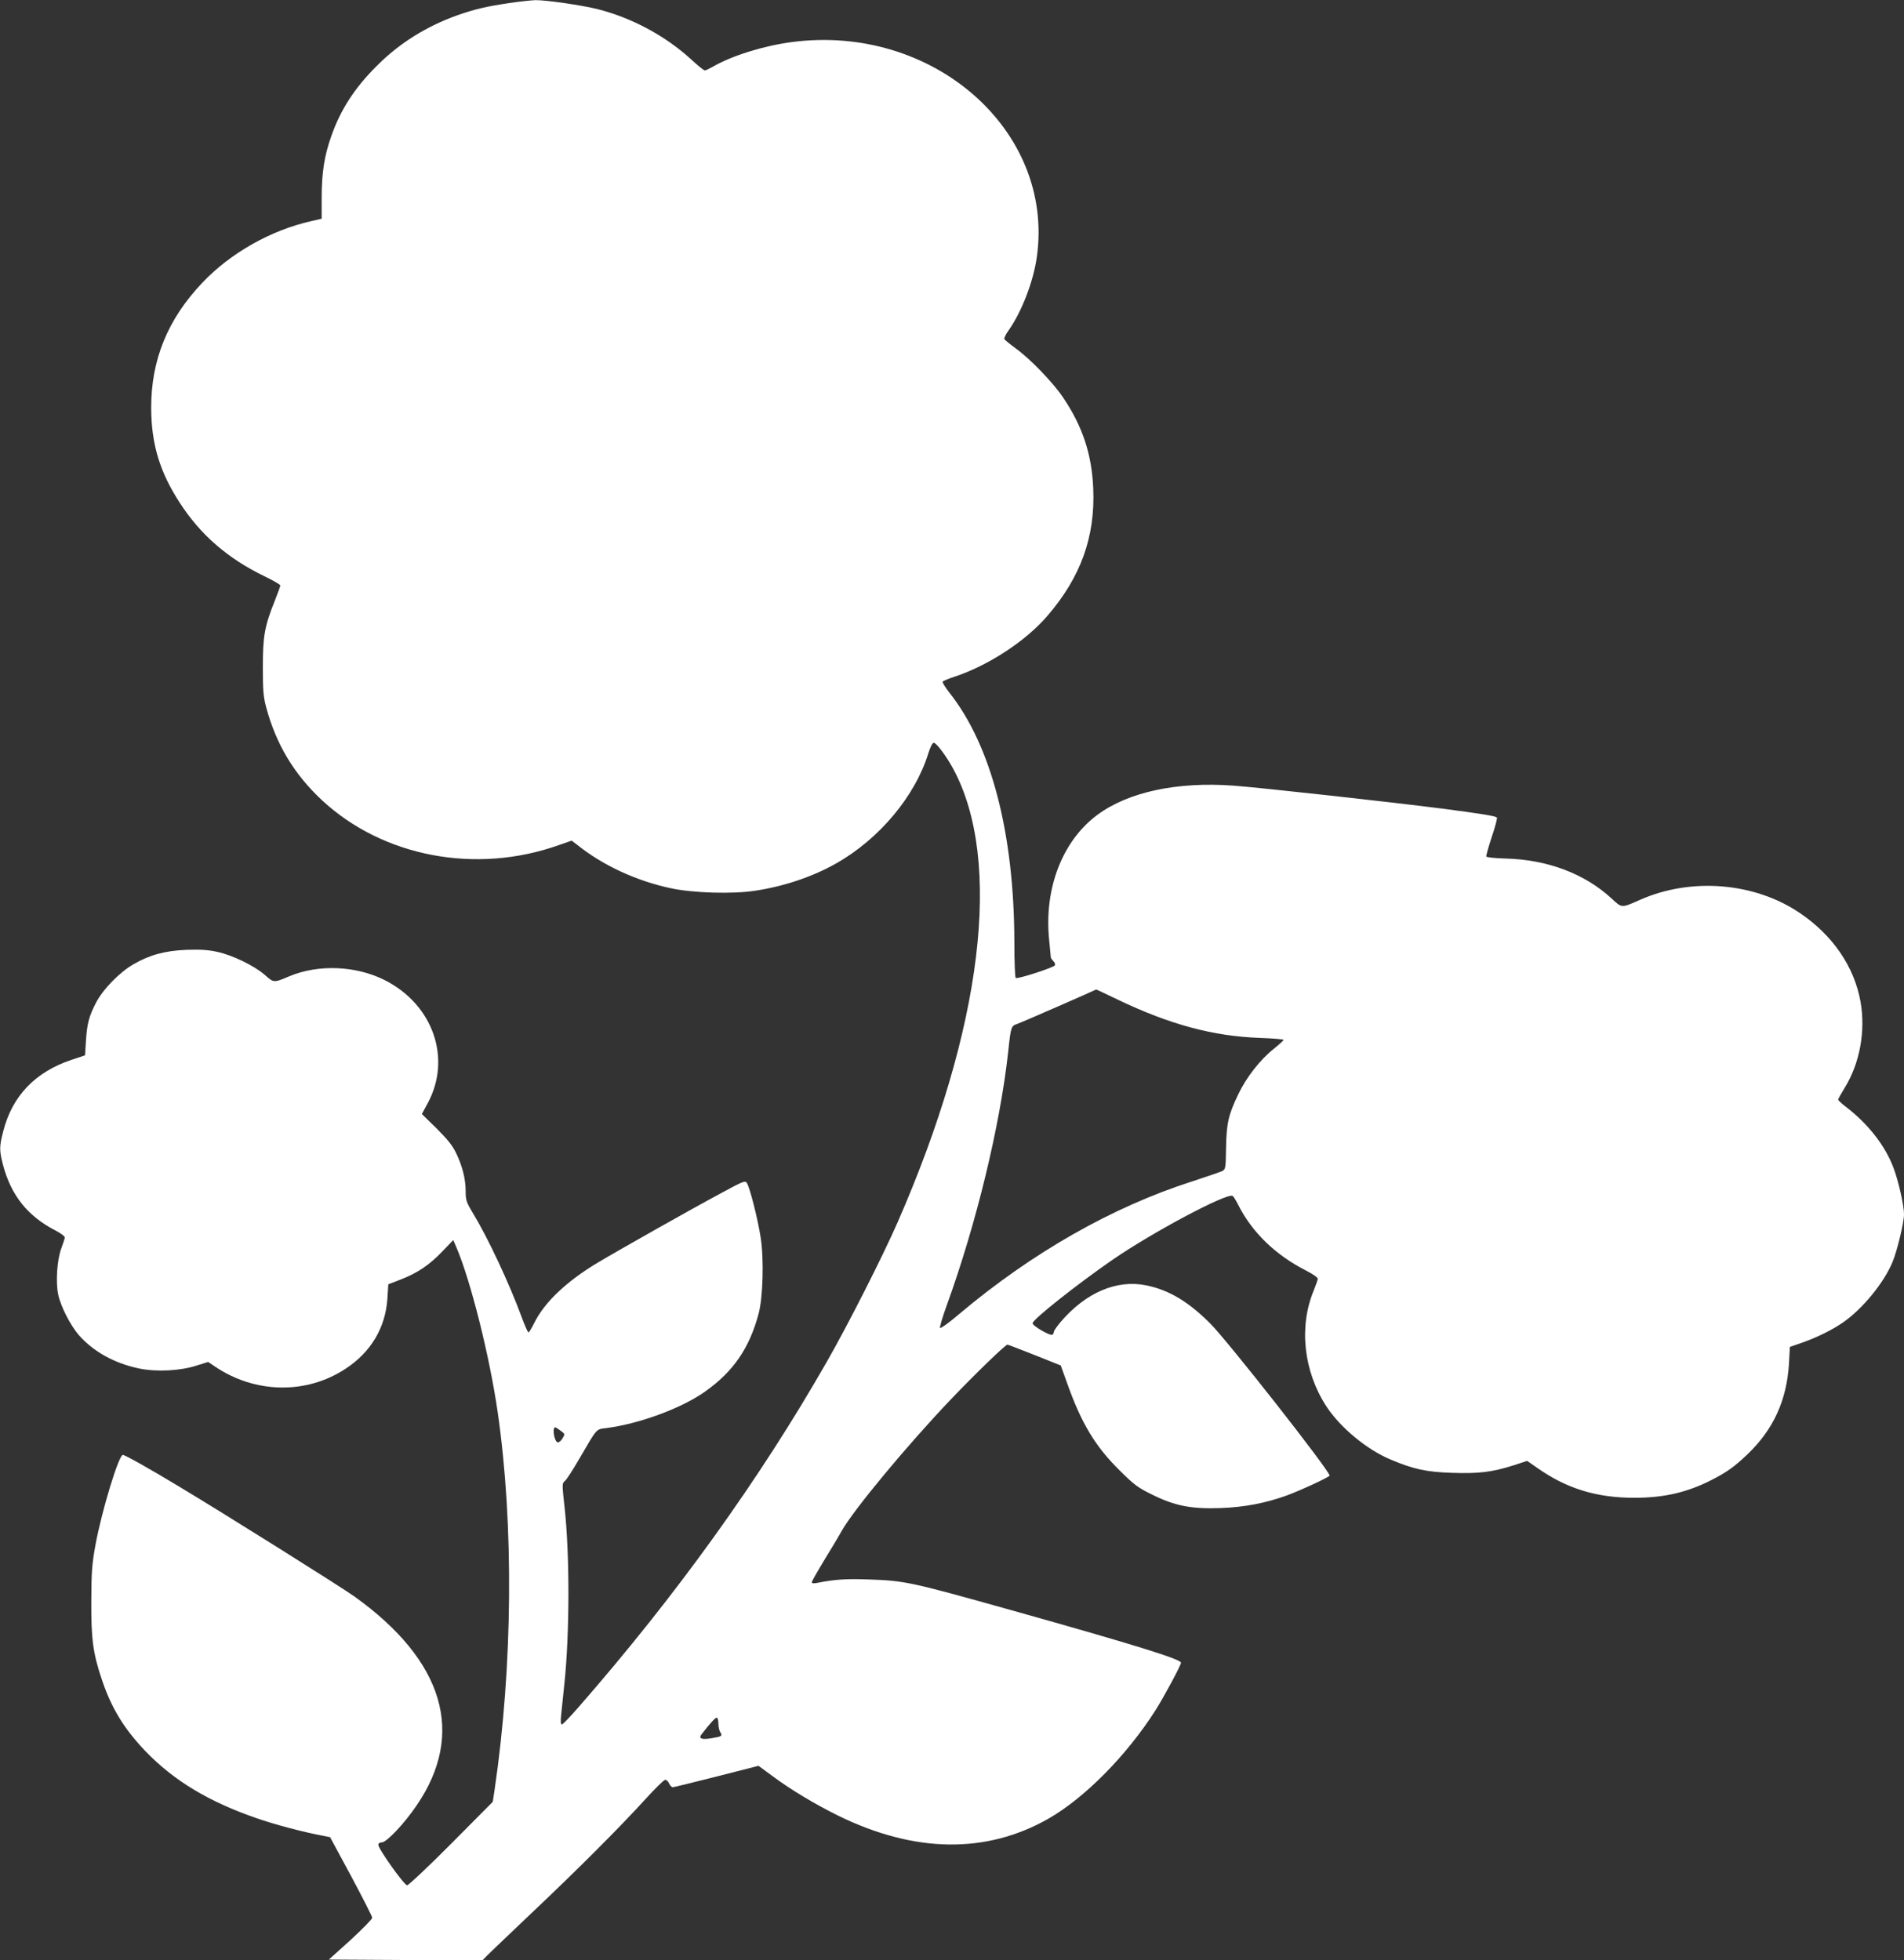 <?xml version="1.0" standalone="no"?>
<!DOCTYPE svg PUBLIC "-//W3C//DTD SVG 20010904//EN"
 "http://www.w3.org/TR/2001/REC-SVG-20010904/DTD/svg10.dtd">
<svg version="1.0" xmlns="http://www.w3.org/2000/svg"
 width="1243pt" height="1280pt" viewBox="0 0 1243 1280"
 preserveAspectRatio="xMidYMid meet">
<rect x="0" y="0" width="1243" height="1280" fill="#333333" stroke="none"/>
<g transform="translate(0,1280) scale(0.1,-0.1)"
fill="#ffffff" stroke="none">
<path d="M3325 12780 c-150 -22 -226 -40 -340 -80 -201 -72 -378 -182 -525
-330 -146 -145 -238 -288 -299 -464 -44 -125 -61 -236 -61 -397 l0 -137 -69
-16 c-265 -60 -527 -209 -710 -402 -227 -239 -335 -505 -334 -819 1 -235 56
-418 188 -620 134 -207 311 -361 550 -477 58 -28 105 -55 105 -61 0 -5 -16
-49 -35 -97 -68 -169 -79 -234 -79 -435 0 -152 3 -192 21 -261 65 -243 183
-440 367 -611 398 -368 1002 -483 1542 -292 l86 30 37 -28 c167 -134 386 -235
611 -283 144 -31 403 -39 550 -16 187 28 378 92 530 179 282 160 516 441 601
720 13 40 26 67 35 67 17 0 82 -87 127 -170 325 -603 191 -1695 -363 -2961
-98 -224 -326 -673 -460 -907 -439 -769 -985 -1529 -1623 -2259 -54 -62 -103
-113 -109 -113 -7 0 -9 19 -5 58 3 31 13 127 22 212 34 327 35 844 0 1155 -16
145 -16 149 3 165 11 8 54 76 97 150 114 196 106 187 171 195 215 27 496 130
649 240 183 130 287 282 347 505 29 106 36 357 14 499 -18 119 -72 332 -91
358 -11 15 -26 9 -166 -67 -207 -111 -679 -378 -809 -456 -202 -121 -346 -258
-412 -392 -17 -34 -34 -62 -38 -62 -4 0 -25 46 -45 102 -82 221 -218 512 -316
674 -45 75 -49 87 -49 146 0 79 -21 163 -62 248 -23 49 -55 89 -127 161 l-97
95 38 70 c158 292 36 644 -280 804 -188 95 -434 105 -624 25 -101 -43 -101
-43 -160 10 -68 59 -211 129 -311 150 -59 13 -109 16 -200 13 -141 -6 -240
-33 -347 -95 -91 -53 -197 -162 -242 -248 -47 -90 -60 -139 -67 -253 l-6 -93
-90 -30 c-236 -79 -386 -237 -444 -466 -26 -101 -26 -124 -1 -221 53 -199 162
-334 343 -427 36 -19 61 -38 60 -46 -1 -8 -12 -41 -24 -74 -27 -75 -36 -217
-19 -298 16 -77 79 -200 135 -265 96 -109 235 -185 395 -218 114 -23 266 -15
372 19 l77 24 43 -29 c264 -179 600 -184 856 -14 164 108 258 267 271 455 l6
95 80 31 c111 43 188 95 272 183 l72 75 19 -44 c94 -218 218 -713 271 -1079
106 -731 99 -1658 -20 -2466 l-12 -79 -271 -273 c-149 -150 -279 -272 -288
-272 -19 0 -188 237 -188 264 0 10 9 16 23 16 30 0 147 123 226 240 322 469
180 947 -407 1367 -89 63 -829 528 -1137 713 -195 118 -359 210 -373 210 -27
0 -139 -370 -179 -589 -23 -127 -26 -175 -27 -366 -1 -249 11 -339 69 -512 62
-186 145 -321 284 -467 186 -193 413 -330 726 -438 117 -41 313 -93 435 -115
l45 -9 137 -254 c75 -140 137 -262 138 -272 0 -9 -64 -74 -141 -145 l-142
-128 502 -3 501 -2 28 29 c15 16 149 143 297 284 296 280 572 556 741 742 60
66 116 121 125 123 9 2 20 -8 27 -23 6 -14 17 -25 24 -25 6 0 135 32 286 70
l274 70 87 -64 c121 -91 284 -188 436 -263 498 -243 964 -249 1370 -18 237
136 511 413 700 710 53 84 165 292 165 308 0 23 -302 117 -1100 341 -671 188
-702 195 -945 203 -145 5 -218 0 -332 -23 -22 -4 -33 -3 -33 5 0 6 35 68 78
139 43 70 96 158 117 196 77 137 427 559 711 857 166 174 358 359 371 359 4 0
84 -31 178 -68 l170 -68 41 -114 c93 -263 184 -414 344 -572 95 -94 119 -112
211 -157 149 -74 256 -95 449 -88 156 6 291 32 430 82 90 33 280 121 280 130
0 32 -664 878 -780 994 -142 142 -269 218 -416 248 -194 40 -396 -47 -560
-239 -24 -29 -44 -57 -44 -64 0 -7 -4 -16 -10 -19 -15 -9 -130 58 -129 75 0
24 293 256 519 412 260 180 752 442 787 419 6 -3 23 -31 38 -61 89 -176 241
-324 439 -425 49 -25 80 -47 79 -56 -1 -8 -13 -41 -26 -74 -99 -237 -67 -529
82 -758 90 -138 265 -283 419 -347 148 -63 236 -82 400 -87 174 -6 260 4 400
48 l92 30 63 -44 c194 -137 389 -197 637 -197 193 0 344 35 503 116 98 50 148
85 234 167 170 162 257 352 272 592 l6 110 86 30 c95 34 191 82 258 128 129
88 272 263 327 399 30 73 74 256 74 309 0 59 -37 222 -70 307 -54 142 -163
281 -302 389 -32 24 -58 48 -58 53 0 4 20 40 44 79 98 160 136 369 102 561
-41 229 -182 434 -397 579 -296 200 -710 233 -1043 85 -122 -54 -117 -54 -185
9 -175 162 -419 254 -691 261 -68 2 -126 8 -127 13 -2 5 14 63 36 129 22 65
37 122 33 126 -11 10 -104 25 -357 58 -336 43 -1186 137 -1362 150 -368 27
-686 -41 -888 -190 -229 -169 -350 -481 -316 -816 6 -59 11 -111 11 -115 0 -4
7 -15 16 -24 9 -8 14 -21 11 -28 -5 -14 -243 -91 -256 -83 -5 3 -9 108 -9 233
-1 710 -151 1286 -424 1630 -27 35 -47 67 -44 72 4 5 37 19 74 31 222 73 468
233 610 399 217 252 312 514 299 829 -9 224 -69 408 -198 598 -65 97 -215 252
-308 319 -38 28 -72 55 -74 61 -3 6 9 32 27 56 86 122 163 321 185 482 115
826 -681 1523 -1601 1401 -183 -24 -391 -89 -515 -161 -23 -13 -46 -24 -52
-24 -6 0 -46 32 -88 71 -169 155 -387 272 -611 329 -103 26 -339 60 -407 59
-27 -1 -104 -9 -170 -19z m3976 -6509 c337 -161 620 -237 922 -248 86 -3 157
-9 157 -13 0 -3 -29 -30 -65 -59 -88 -70 -179 -186 -231 -296 -64 -133 -77
-188 -80 -350 -2 -135 -3 -140 -26 -152 -13 -6 -100 -36 -195 -67 -521 -167
-1045 -465 -1521 -866 -64 -55 -120 -95 -125 -91 -4 4 17 75 47 157 189 523
343 1156 397 1639 19 178 19 175 64 191 29 10 502 217 511 223 1 1 66 -30 145
-68z m-3641 -2813 c29 -21 29 -22 12 -50 -9 -16 -23 -27 -31 -26 -23 5 -38 98
-16 98 3 0 19 -10 35 -22z m1030 -1914 c0 -19 5 -43 12 -54 16 -25 11 -29 -58
-40 -65 -11 -86 -2 -63 27 57 74 92 112 100 107 5 -3 9 -21 9 -40z"/>
</g>
</svg>
